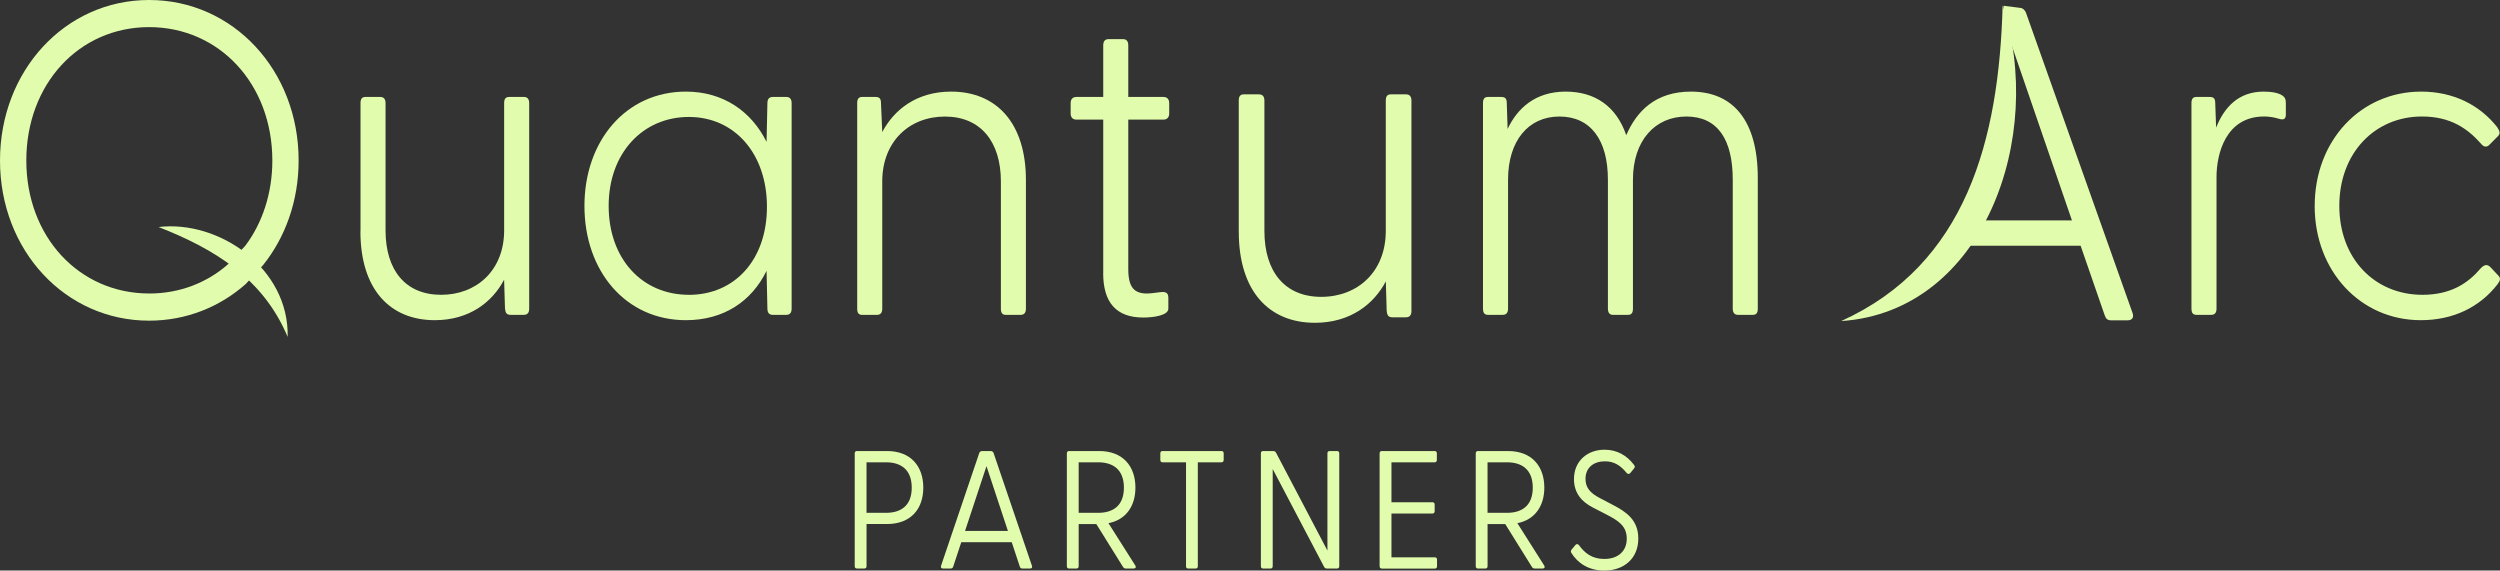 <svg xmlns="http://www.w3.org/2000/svg" width="241" height="55" viewBox="0 0 241 55" fill="none"><rect x="0" y="0" width="241" height="55" fill="#333333" stroke="none"/><g clip-path="url(#clip0_1_58)"><path d="M82.395 54.58V43.708C82.395 43.561 82.471 43.48 82.608 43.48H85.51C87.805 43.48 89.006 44.952 89.006 47.006C89.006 49.06 87.805 50.516 85.51 50.516H83.535V54.577C83.535 54.723 83.459 54.804 83.321 54.804H82.608C82.471 54.804 82.395 54.723 82.395 54.577V54.58ZM85.417 49.436C86.799 49.436 87.892 48.789 87.892 47.009C87.892 45.229 86.799 44.566 85.417 44.566H83.532V49.436H85.417Z" fill="#E1FCAD"></path><path d="M90.721 54.53L94.398 43.676C94.445 43.546 94.55 43.483 94.673 43.483H95.509C95.631 43.483 95.737 43.549 95.783 43.676L99.475 54.53C99.536 54.692 99.475 54.804 99.308 54.804H98.548C98.425 54.804 98.349 54.754 98.306 54.611L97.531 52.265H92.668L91.893 54.611C91.847 54.757 91.771 54.804 91.636 54.804H90.891C90.724 54.804 90.663 54.692 90.724 54.53H90.721ZM97.163 51.182L95.097 44.937L93.03 51.182H97.163Z" fill="#E1FCAD"></path><path d="M108.254 54.645L105.685 50.519H103.984V54.58C103.984 54.726 103.908 54.807 103.771 54.807H103.058C102.92 54.807 102.844 54.726 102.844 54.58V43.708C102.844 43.561 102.92 43.48 103.058 43.48H105.96C108.254 43.48 109.455 44.952 109.455 47.006C109.455 48.752 108.576 50.096 106.857 50.435L109.441 54.511C109.546 54.689 109.47 54.804 109.289 54.804H108.529C108.406 54.804 108.316 54.754 108.254 54.642V54.645ZM105.869 49.436C107.252 49.436 108.345 48.789 108.345 47.009C108.345 45.229 107.252 44.566 105.869 44.566H103.984V49.436H105.869Z" fill="#E1FCAD"></path><path d="M114.333 54.58V44.566H112.068C111.931 44.566 111.855 44.485 111.855 44.339V43.708C111.855 43.561 111.931 43.48 112.068 43.48H117.75C117.887 43.48 117.963 43.561 117.963 43.708V44.339C117.963 44.485 117.887 44.566 117.75 44.566H115.47V54.58C115.47 54.726 115.394 54.807 115.257 54.807H114.544C114.406 54.807 114.33 54.726 114.33 54.58H114.333Z" fill="#E1FCAD"></path><path d="M127.643 54.645L122.689 45.214V54.58C122.689 54.726 122.613 54.807 122.476 54.807H121.763C121.625 54.807 121.549 54.726 121.549 54.58V43.708C121.549 43.561 121.625 43.48 121.763 43.48H122.736C122.859 43.48 122.949 43.53 123.011 43.642L127.964 53.074V43.708C127.964 43.561 128.04 43.48 128.178 43.48H128.891C129.028 43.48 129.104 43.561 129.104 43.708V54.58C129.104 54.726 129.028 54.807 128.891 54.807H127.918C127.795 54.807 127.704 54.757 127.643 54.645Z" fill="#E1FCAD"></path><path d="M132.994 54.58V43.708C132.994 43.561 133.07 43.48 133.208 43.48H138.299C138.436 43.48 138.512 43.561 138.512 43.708V44.339C138.512 44.485 138.436 44.566 138.299 44.566H134.137V48.416H138.088C138.226 48.416 138.302 48.496 138.302 48.643V49.274C138.302 49.421 138.226 49.502 138.088 49.502H134.137V53.724H138.316C138.454 53.724 138.53 53.805 138.53 53.951V54.583C138.53 54.729 138.454 54.81 138.316 54.81H133.211C133.073 54.81 132.997 54.729 132.997 54.583L132.994 54.58Z" fill="#E1FCAD"></path><path d="M147.672 54.645L145.103 50.519H143.402V54.58C143.402 54.726 143.326 54.807 143.188 54.807H142.475C142.338 54.807 142.262 54.726 142.262 54.58V43.708C142.262 43.561 142.338 43.48 142.475 43.48H145.377C147.672 43.48 148.873 44.952 148.873 47.006C148.873 48.752 147.993 50.096 146.275 50.435L148.858 54.511C148.963 54.689 148.888 54.804 148.706 54.804H147.946C147.824 54.804 147.733 54.754 147.672 54.642V54.645ZM145.284 49.436C146.666 49.436 147.759 48.789 147.759 47.009C147.759 45.229 146.666 44.566 145.284 44.566H143.399V49.436H145.284Z" fill="#E1FCAD"></path><path d="M151.486 53.316C151.41 53.186 151.41 53.089 151.515 52.962L151.866 52.542C151.988 52.395 152.123 52.445 152.216 52.557C152.778 53.335 153.494 53.883 154.648 53.883C156.016 53.883 156.82 53.105 156.82 51.926C156.82 50.681 155.969 50.18 154.891 49.614L153.599 48.951C152.474 48.384 151.731 47.529 151.731 46.184C151.731 44.439 153.023 43.353 154.677 43.353C155.893 43.353 156.82 43.904 157.503 44.794C157.641 44.955 157.609 45.052 157.503 45.182L157.17 45.587C157.047 45.733 156.928 45.718 156.805 45.587C156.212 44.859 155.589 44.47 154.709 44.47C153.66 44.47 152.842 45.052 152.842 46.169C152.842 46.993 153.283 47.529 154.224 48.014L155.487 48.677C156.732 49.324 157.933 50.102 157.933 51.913C157.933 53.839 156.551 55.003 154.651 55.003C153.102 55.003 152.067 54.244 151.492 53.32L151.486 53.316Z" fill="#E1FCAD"></path><path d="M23.717 27.352C21.221 29.58 17.96 30.912 14.376 30.912C6.281 30.909 0 24.135 0 15.475C0 6.815 6.281 0 14.373 0C22.466 0 28.788 6.774 28.788 15.475C28.788 19.377 27.499 22.89 25.366 25.55L23.714 27.352H23.717ZM14.373 28.295C17.314 28.295 19.929 27.265 21.943 25.507L23.635 23.705C25.287 21.518 26.254 18.645 26.254 15.475C26.254 8.1 21.139 2.614 14.376 2.614C7.613 2.614 2.537 8.103 2.537 15.475C2.537 22.846 7.651 28.292 14.376 28.292L14.373 28.295Z" fill="#E1FCAD"></path><path d="M34.753 22.293V9.945C34.753 9.559 34.873 9.345 35.235 9.345H36.644C37.006 9.345 37.167 9.559 37.167 9.945V22.205C37.167 26.064 39.099 28.419 42.521 28.419C45.944 28.419 48.6 26.061 48.6 22.205V9.945C48.6 9.559 48.72 9.345 49.083 9.345H50.491C50.854 9.345 51.014 9.559 51.014 9.945V29.751C51.014 30.137 50.854 30.352 50.491 30.352H49.243C48.84 30.352 48.72 30.181 48.679 29.708L48.597 26.963C47.469 29.107 45.257 30.865 41.913 30.865C37.605 30.865 34.744 27.906 34.744 22.293H34.753Z" fill="#E1FCAD"></path><path d="M56.34 19.85C56.34 13.592 60.326 8.831 66.124 8.831C69.749 8.831 72.446 10.76 73.896 13.676L73.978 9.945C73.978 9.559 74.138 9.345 74.501 9.345H75.79C76.152 9.345 76.313 9.559 76.313 9.945V29.751C76.313 30.137 76.152 30.352 75.79 30.352H74.501C74.138 30.352 73.978 30.137 73.978 29.751L73.896 26.108C72.446 29.067 69.749 30.865 66.124 30.865C60.326 30.865 56.34 26.148 56.34 19.847V19.85ZM66.405 28.423C70.836 28.423 73.934 25.037 73.934 19.934C73.934 14.831 70.833 11.274 66.405 11.274C61.977 11.274 58.675 14.746 58.675 19.847C58.675 24.947 61.895 28.419 66.405 28.419V28.423Z" fill="#E1FCAD"></path><path d="M82.634 29.751V9.945C82.634 9.559 82.754 9.345 83.117 9.345H84.365C84.809 9.345 84.929 9.516 84.929 9.989L85.049 12.733C86.177 10.589 88.351 8.831 91.692 8.831C96 8.831 98.899 11.79 98.899 17.363V29.755C98.899 30.14 98.738 30.355 98.376 30.355H96.967C96.605 30.355 96.485 30.14 96.485 29.755V17.494C96.485 13.636 94.512 11.236 91.09 11.236C87.667 11.236 85.049 13.636 85.049 17.494V29.755C85.049 30.14 84.888 30.355 84.525 30.355H83.117C82.754 30.355 82.634 30.14 82.634 29.755V29.751Z" fill="#E1FCAD"></path><path d="M106.352 26.322V11.532H103.774C103.411 11.532 103.21 11.317 103.21 10.931V9.945C103.21 9.559 103.411 9.345 103.774 9.345H106.352V4.372C106.352 3.986 106.512 3.771 106.875 3.771H108.242C108.605 3.771 108.766 3.986 108.766 4.372V9.345H112.147C112.51 9.345 112.711 9.559 112.711 9.945V10.931C112.711 11.317 112.51 11.532 112.147 11.532H108.766V25.936C108.766 27.695 109.33 28.295 110.578 28.295C110.899 28.295 111.504 28.208 111.826 28.168C112.469 28.08 112.629 28.295 112.629 28.724V29.755C112.629 30.399 111.221 30.61 110.212 30.61C107.594 30.61 106.346 29.154 106.346 26.322H106.352Z" fill="#E1FCAD"></path><path d="M142.96 29.751V9.945C142.96 9.559 143.08 9.345 143.443 9.345H144.691C145.135 9.345 145.255 9.516 145.255 9.989L145.334 12.431C146.26 10.459 147.99 8.831 150.93 8.831C153.71 8.831 155.802 10.203 156.77 13.032C157.775 10.717 159.587 8.831 163.01 8.831C167.037 8.831 169.451 11.576 169.451 17.149V29.751C169.451 30.137 169.331 30.352 168.969 30.352H167.56C167.198 30.352 167.037 30.137 167.037 29.751V17.32C167.037 13.461 165.587 11.233 162.568 11.233C159.549 11.233 157.416 13.549 157.416 17.32V29.751C157.416 30.137 157.296 30.352 156.934 30.352H155.484C155.162 30.352 155.002 30.137 155.002 29.751V17.32C155.002 13.461 153.309 11.233 150.331 11.233C147.353 11.233 145.377 13.549 145.377 17.32V29.751C145.377 30.137 145.217 30.352 144.854 30.352H143.446C143.083 30.352 142.963 30.137 142.963 29.751H142.96Z" fill="#E1FCAD"></path><path d="M211.256 29.751V9.945C211.256 9.559 211.376 9.345 211.739 9.345H212.987C213.431 9.345 213.551 9.516 213.551 9.989L213.633 12.304C214.398 10.374 215.766 8.831 218.221 8.831C219.025 8.831 219.671 8.959 220.033 9.217C220.276 9.388 220.355 9.559 220.355 9.945V11.059C220.355 11.532 220.074 11.573 219.671 11.445C219.107 11.274 218.624 11.23 218.262 11.23C214.559 11.23 213.673 14.831 213.673 17.062V29.751C213.673 30.137 213.513 30.352 213.15 30.352H211.742C211.379 30.352 211.259 30.137 211.259 29.751H211.256Z" fill="#E1FCAD"></path><path d="M223.137 19.85C223.137 13.549 227.568 8.831 233.404 8.831C236.505 8.831 239.042 10.116 240.731 12.26C240.974 12.646 241.053 12.861 240.813 13.116L240.047 13.888C239.685 14.317 239.363 14.102 239.162 13.844C237.873 12.388 236.222 11.23 233.483 11.23C228.932 11.23 225.51 14.746 225.51 19.847C225.51 24.947 228.932 28.419 233.521 28.419C236.26 28.419 237.911 27.305 239.118 25.89C239.398 25.591 239.723 25.376 240.085 25.762L240.851 26.577C241.094 26.836 241.012 27.05 240.769 27.393C239.077 29.58 236.54 30.865 233.36 30.865C227.562 30.865 223.134 26.148 223.134 19.847L223.137 19.85Z" fill="#E1FCAD"></path><path d="M15.288 21.885C21.081 21.197 27.879 25.821 27.73 32.48C25.368 26.823 20.628 23.982 15.288 21.885Z" fill="#E1FCAD"></path><path d="M193.151 0.557L194.884 0.781C195.08 0.868 195.235 1.036 195.311 1.248L205.566 30.137C205.733 30.573 205.566 30.878 205.104 30.878H203.509C203.172 30.878 203.006 30.747 202.88 30.355L200.571 23.69H189.565L192.882 13.763L193.148 0.557H193.151ZM199.735 21.247L193.65 3.557L190.406 21.247H199.735Z" fill="#E1FCAD"></path><path d="M193.054 0.517C197.187 13.075 191.315 30.025 177.483 30.953C189.568 25.491 192.704 13.44 193.054 0.517Z" fill="#E1FCAD"></path><path d="M119.416 22.342V9.709C119.416 9.313 119.538 9.096 119.91 9.096H121.353C121.725 9.096 121.888 9.313 121.888 9.709V22.255C121.888 26.204 123.867 28.616 127.368 28.616C130.869 28.616 133.59 26.204 133.59 22.255V9.709C133.59 9.313 133.713 9.096 134.084 9.096H135.528C135.899 9.096 136.063 9.313 136.063 9.709V29.975C136.063 30.371 135.899 30.588 135.528 30.588H134.251C133.839 30.588 133.716 30.414 133.675 29.932L133.593 27.125C132.439 29.319 130.174 31.117 126.754 31.117C122.347 31.117 119.419 28.09 119.419 22.342H119.416Z" fill="#E1FCAD"></path></g><defs><clipPath id="clip0_1_58"><rect width="241" height="55" fill="white"></rect></clipPath></defs></svg>